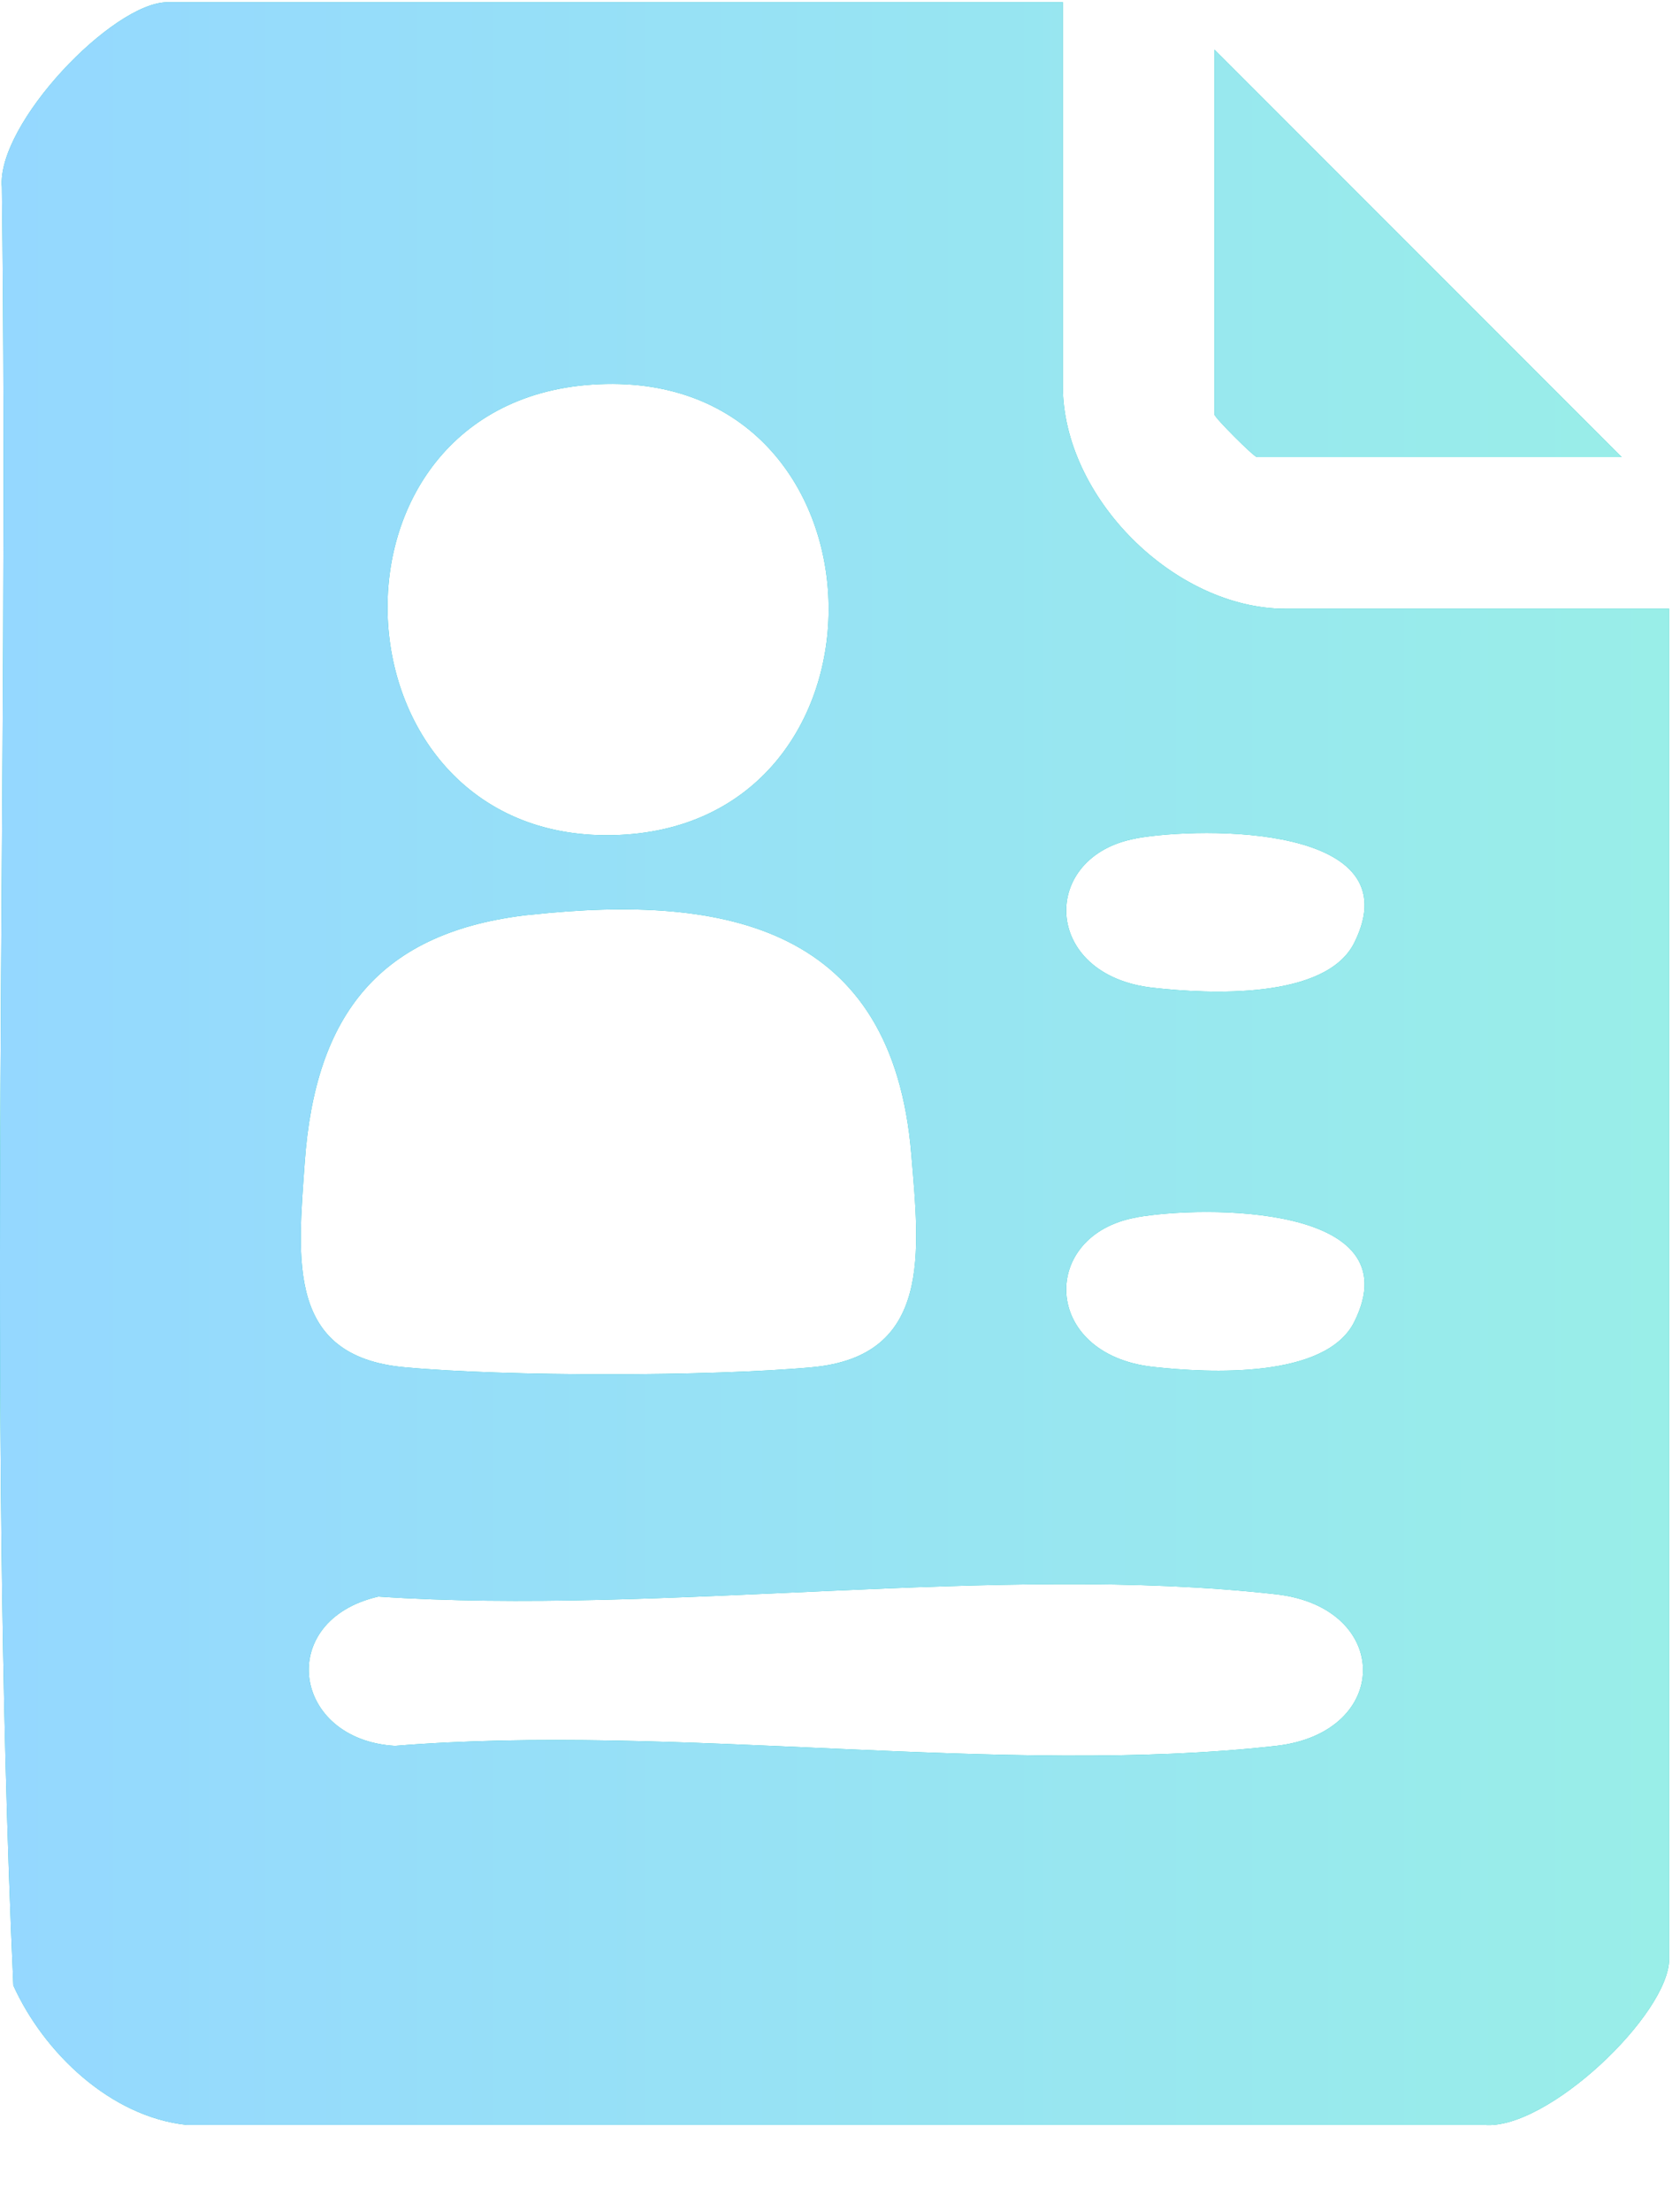 <svg xmlns="http://www.w3.org/2000/svg" width="19" height="25" viewBox="0 0 19 25" fill="none"><g id="Vector"><path d="M12.02 0.025V4.364C12.02 5.621 13.281 6.882 14.538 6.882H18.877V22.148C18.877 22.769 17.501 24.084 16.788 24.023H2.11C1.249 23.93 0.496 23.208 0.151 22.447C-0.15 15.704 0.107 8.885 0.021 2.115C-0.039 1.401 1.276 0.025 1.896 0.025H12.02ZM6.853 4.341C3.452 4.41 3.647 9.501 6.92 9.442C10.237 9.382 10.162 4.274 6.853 4.341ZM12.85 9.479C11.755 9.675 11.776 11.025 13.038 11.167C13.676 11.239 14.996 11.303 15.317 10.657C15.979 9.325 13.61 9.342 12.848 9.478L12.85 9.479ZM5.999 10.341C4.295 10.527 3.564 11.468 3.446 13.145C3.369 14.243 3.24 15.333 4.571 15.457C5.714 15.564 8.042 15.563 9.187 15.457C10.544 15.331 10.398 14.149 10.306 13.044C10.094 10.497 8.24 10.099 6 10.342L5.999 10.341ZM12.85 13.764C11.755 13.96 11.776 15.31 13.038 15.453C13.676 15.524 14.996 15.589 15.317 14.943C15.979 13.61 13.61 13.627 12.848 13.763L12.85 13.764ZM4.279 18.05C3.11 18.319 3.302 19.669 4.467 19.738C7.625 19.479 11.34 20.085 14.431 19.738C15.743 19.59 15.743 18.172 14.431 18.024C11.293 17.671 7.486 18.266 4.279 18.05Z" fill="#17BEBB"></path><path d="M12.02 0.025V4.364C12.02 5.621 13.281 6.882 14.538 6.882H18.877V22.148C18.877 22.769 17.501 24.084 16.788 24.023H2.11C1.249 23.93 0.496 23.208 0.151 22.447C-0.15 15.704 0.107 8.885 0.021 2.115C-0.039 1.401 1.276 0.025 1.896 0.025H12.02ZM6.853 4.341C3.452 4.41 3.647 9.501 6.92 9.442C10.237 9.382 10.162 4.274 6.853 4.341ZM12.85 9.479C11.755 9.675 11.776 11.025 13.038 11.167C13.676 11.239 14.996 11.303 15.317 10.657C15.979 9.325 13.61 9.342 12.848 9.478L12.85 9.479ZM5.999 10.341C4.295 10.527 3.564 11.468 3.446 13.145C3.369 14.243 3.24 15.333 4.571 15.457C5.714 15.564 8.042 15.563 9.187 15.457C10.544 15.331 10.398 14.149 10.306 13.044C10.094 10.497 8.24 10.099 6 10.342L5.999 10.341ZM12.85 13.764C11.755 13.96 11.776 15.31 13.038 15.453C13.676 15.524 14.996 15.589 15.317 14.943C15.979 13.61 13.61 13.627 12.848 13.763L12.85 13.764ZM4.279 18.05C3.11 18.319 3.302 19.669 4.467 19.738C7.625 19.479 11.34 20.085 14.431 19.738C15.743 19.59 15.743 18.172 14.431 18.024C11.293 17.671 7.486 18.266 4.279 18.05Z" fill="url(#paint0_linear_13026_33789)"></path><path d="M18.341 5.168H14.217C14.182 5.168 13.735 4.72 13.735 4.686V0.561L18.341 5.168Z" fill="#17BEBB"></path><path d="M18.341 5.168H14.217C14.182 5.168 13.735 4.72 13.735 4.686V0.561L18.341 5.168Z" fill="url(#paint1_linear_13026_33789)"></path></g><defs><linearGradient id="paint0_linear_13026_33789" x1="0" y1="12.025" x2="18.877" y2="12.025" gradientUnits="userSpaceOnUse"><stop stop-color="#95D8FF"></stop><stop offset="1" stop-color="#99EEE8"></stop></linearGradient><linearGradient id="paint1_linear_13026_33789" x1="0" y1="12.025" x2="18.877" y2="12.025" gradientUnits="userSpaceOnUse"><stop stop-color="#95D8FF"></stop><stop offset="1" stop-color="#99EEE8"></stop></linearGradient></defs></svg>